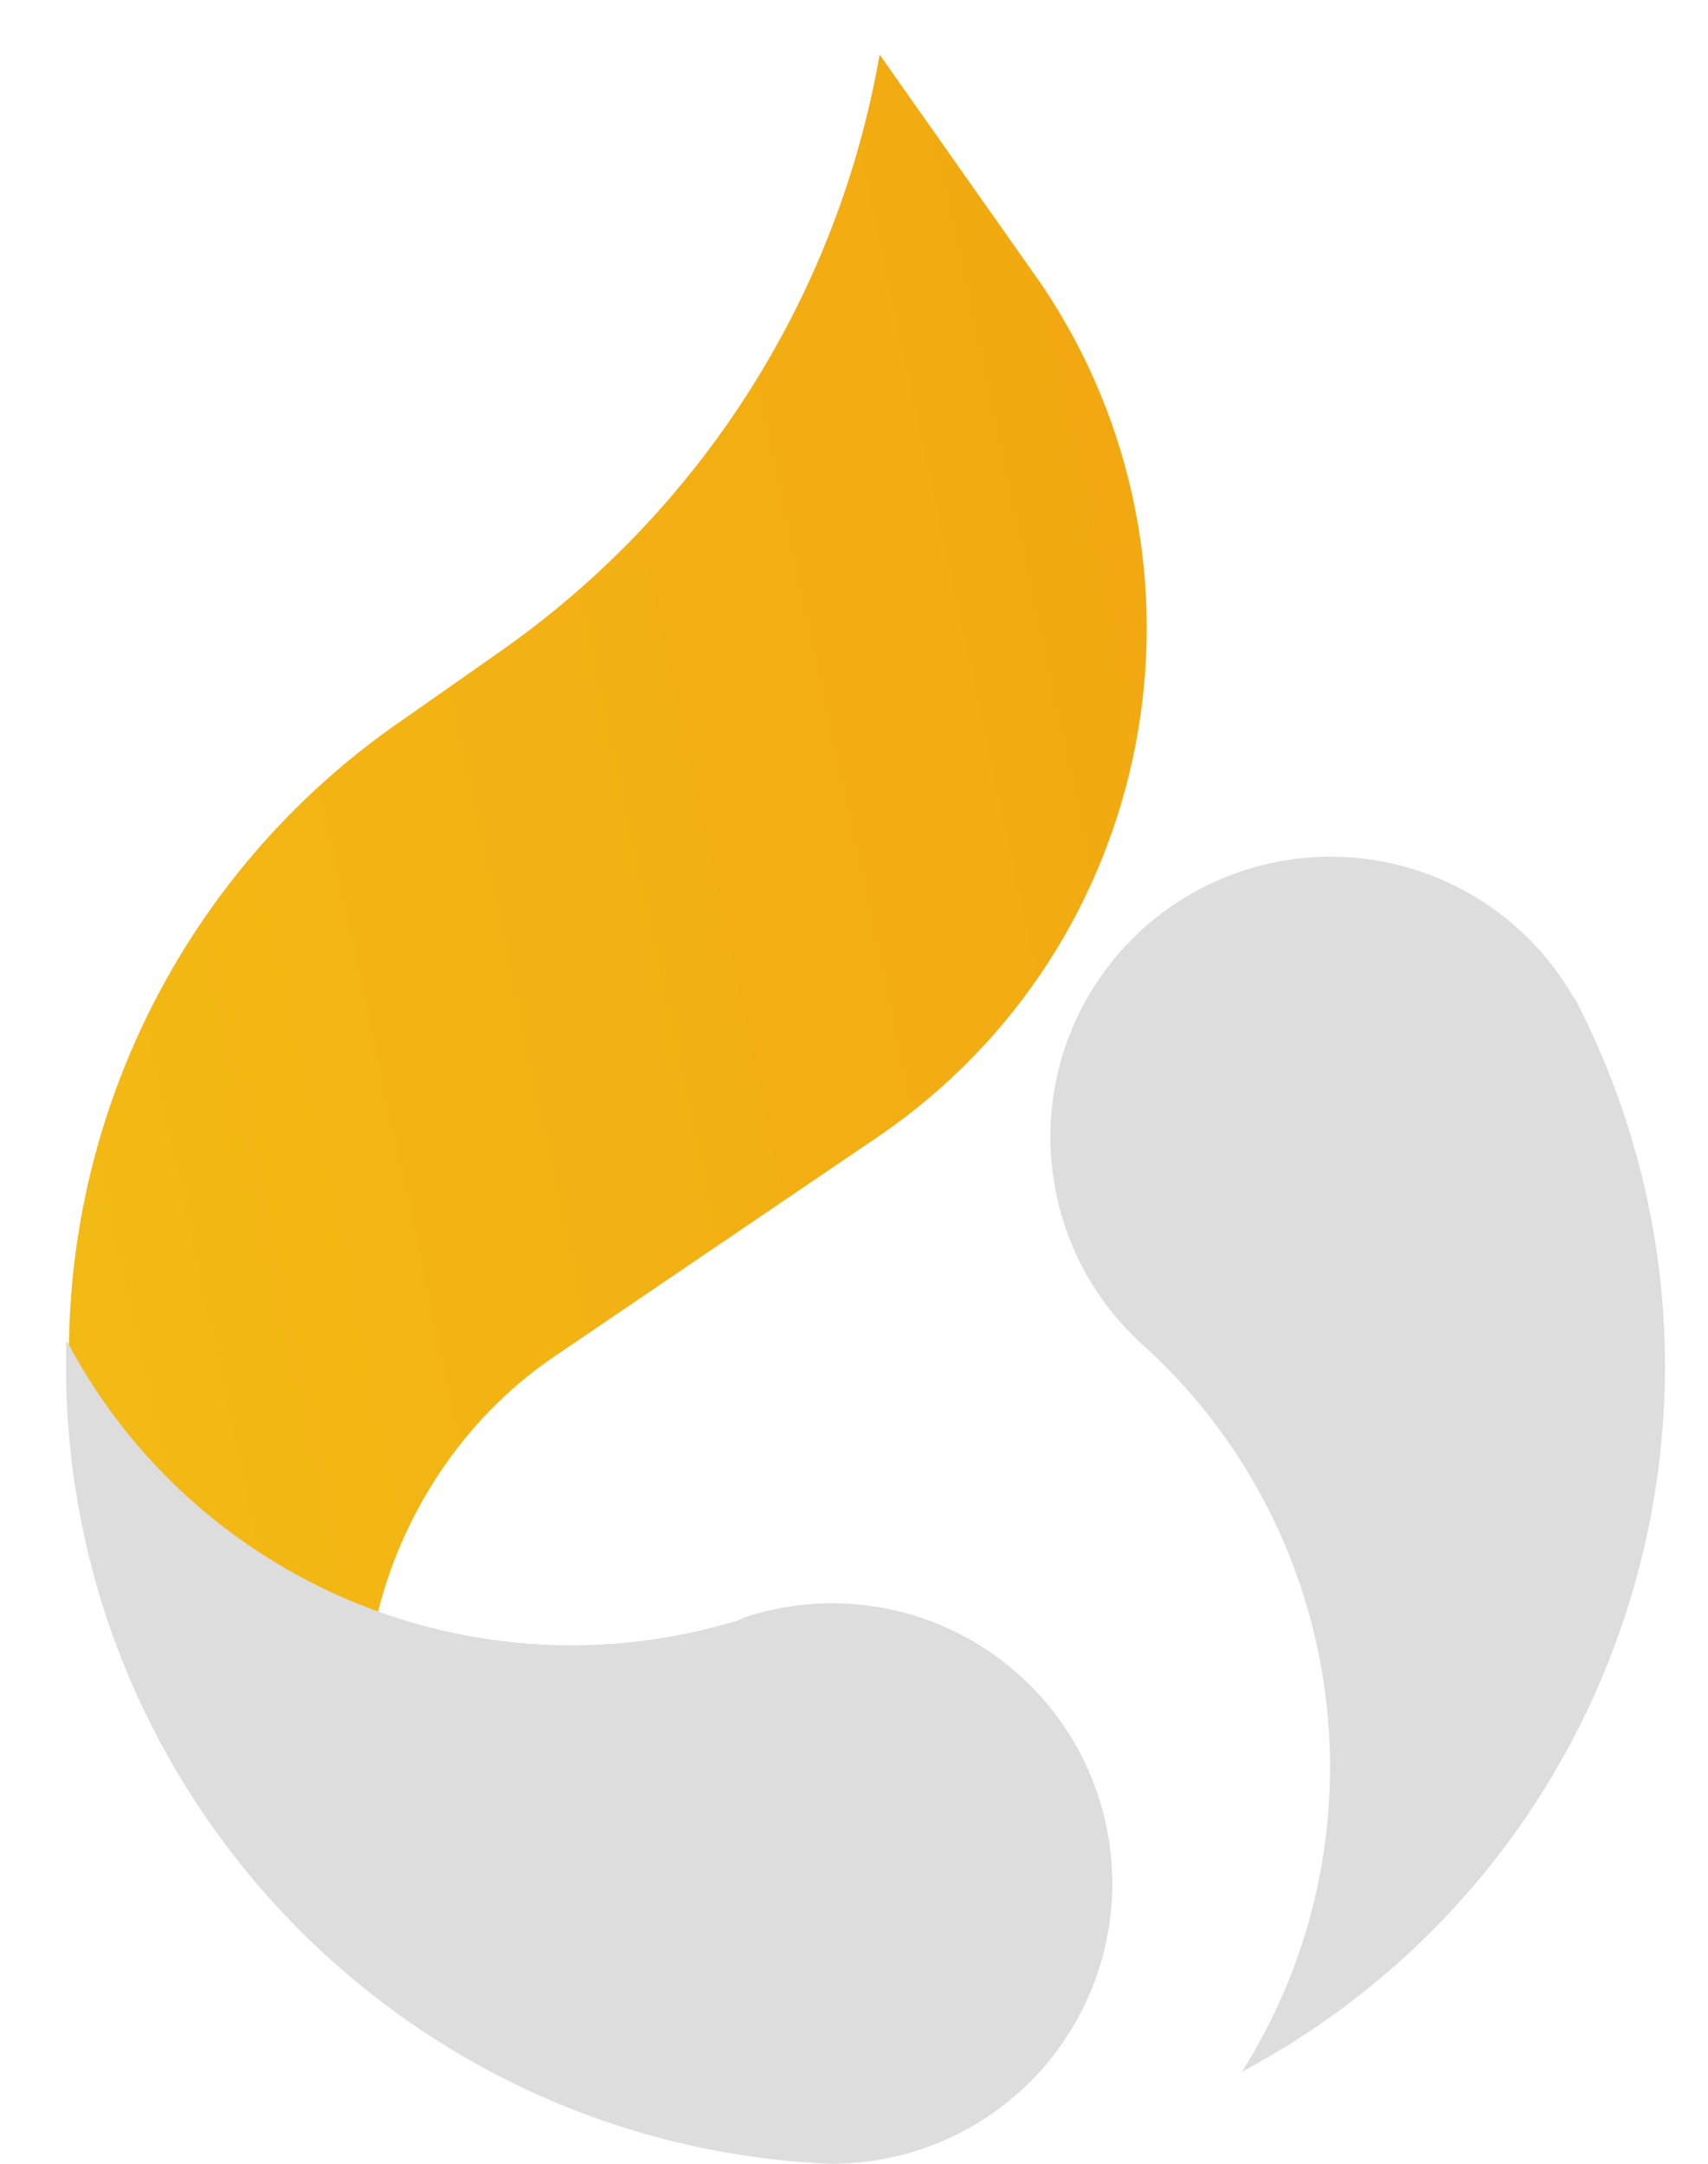 
<svg width="30px" height="38px" viewBox="0 0 25 33" version="1.1" xmlns="http://www.w3.org/2000/svg">
    <defs>
        <linearGradient x1="-56.4%" y1="94.401%" x2="135.723%" y2="25.008%" id="linearGradient-1">
            <stop stop-color="#F4C516" offset="0%"></stop>
            <stop stop-color="#F2A210" offset="100%"></stop>
        </linearGradient>
    </defs>
    <g stroke="none" stroke-width="1" fill="none" fill-rule="evenodd">
        <g id="Gas" transform="translate(0, 0.833)" fill-rule="nonzero">
            <path d="M5.663,10.113 C1.74,12.779 -0.192,17.545 0.768,22.191 C1.728,26.836 5.391,30.446 10.05,31.338 C8.404,31.028 6.952,30.067 6.024,28.672 C4.109,25.831 5.103,21.771 7.935,19.851 L12.881,16.493 L12.881,16.493 C17.133,13.583 18.243,7.789 15.367,3.514 L12.891,0 L12.891,0 C12.25,3.676 10.174,6.946 7.121,9.09 L5.663,10.113 Z" id="Shape" fill="url(#linearGradient-1)"></path>
            <path d="M12.126,32.167 C13.821,32.183 15.365,31.196 16.062,29.651 C16.759,28.106 16.477,26.295 15.344,25.035 C14.211,23.774 12.44,23.303 10.83,23.833 L10.722,23.882 C6.727,25.098 2.431,23.304 0.487,19.607 L0.487,19.607 C0.275,26.274 5.463,31.872 12.126,32.167 L12.126,32.167 Z" id="Shape" fill="#DDDDDD"></path>
            <path d="M23.487,14.397 C22.651,12.925 21.025,12.084 19.34,12.254 C17.656,12.424 16.23,13.573 15.705,15.182 C15.181,16.792 15.656,18.56 16.917,19.69 L16.985,19.749 C20.05,22.598 20.651,27.225 18.418,30.763 L18.418,30.763 C24.309,27.621 26.574,20.323 23.497,14.397 L23.487,14.397 Z" id="Shape" fill="#DDDDDD"></path>
        </g>
    </g>
</svg>